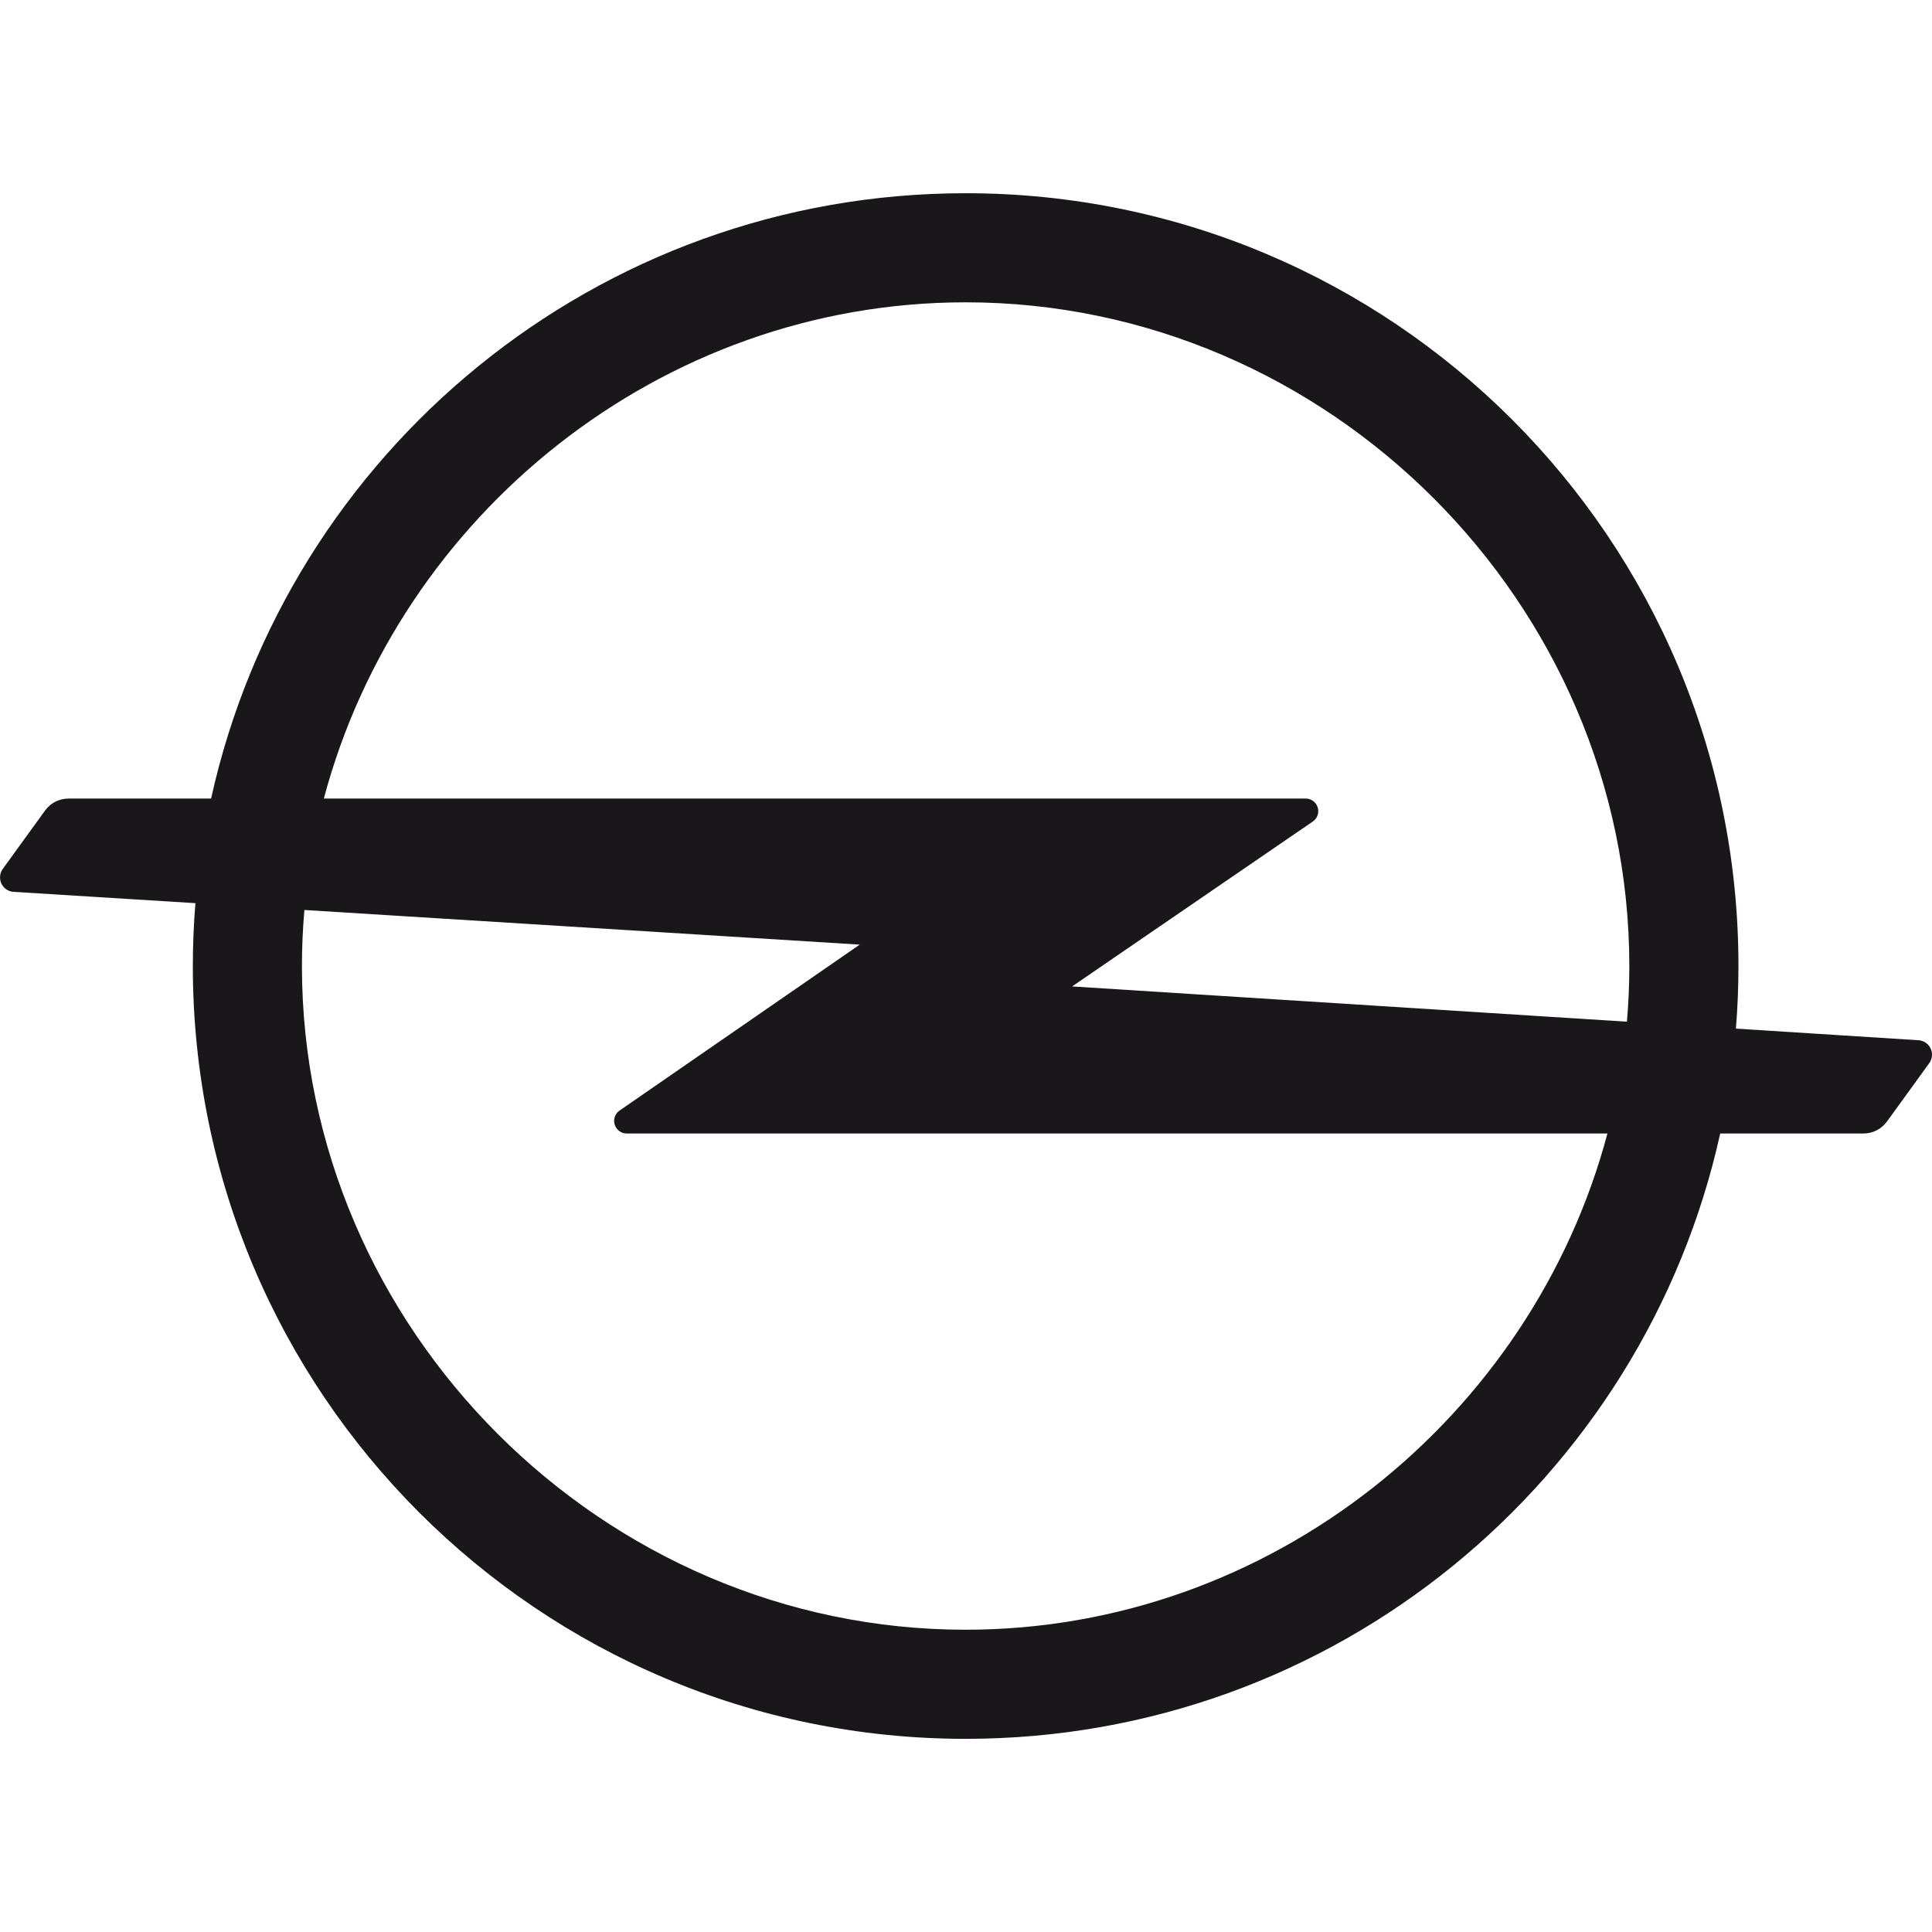 <svg clip-rule="evenodd" fill-rule="evenodd" stroke-linejoin="round" stroke-miterlimit="2" viewBox="0 0 3200 3200" xmlns="http://www.w3.org/2000/svg"><path d="m1599.38 2699.35c-600.895 0-1099.28-498.388-1099.28-1099.29 0-31.246 1.434-62.206 4.079-92.841l919.799 57.394-397.833 274.851c-5.386 3.794-8.937 10.035-8.937 17.092 0 11.503 9.344 20.844 20.848 20.844h1624.35c-124.904 469.467-557.699 821.945-1063.02 821.945m0-2198.61c600.898 0 1099.29 498.429 1099.29 1099.33 0 31.002-1.367 61.758-3.996 92.189l-918.908-58.414 398.737-273.22c5.423-3.793 8.93-10.034 8.93-17.091 0-11.503-9.3-20.845-20.76-20.845h-1626.31c124.945-469.466 557.697-821.944 1063.02-821.944m1576.58 1222.11-300.752-19.131c2.739-34.183 4.198-68.774 4.198-103.651 0-706.954-573.075-1280.03-1280.03-1280.03-611.665 0-1123.07 429.084-1249.76 1002.65h-236.182c-15.459 0-29.289 7.343-38.058 18.764l-70.285 97.043c-3.165 4.079-5.057 9.178-5.057 14.726 0 13.298 10.73 24.026 24.029 24.026l299.57 18.682c-2.775 34.346-4.243 69.06-4.243 104.14 0 706.913 573.076 1279.99 1279.99 1279.99 611.666 0 1123.07-429.083 1249.81-1002.65h237.364c15.5 0 29.287-7.342 38.06-18.764l70.324-97.042c3.164-4.079 5.058-9.178 5.058-14.726 0-13.298-10.77-24.026-24.028-24.026" fill="#1a171b" fill-rule="nonzero"/></svg>